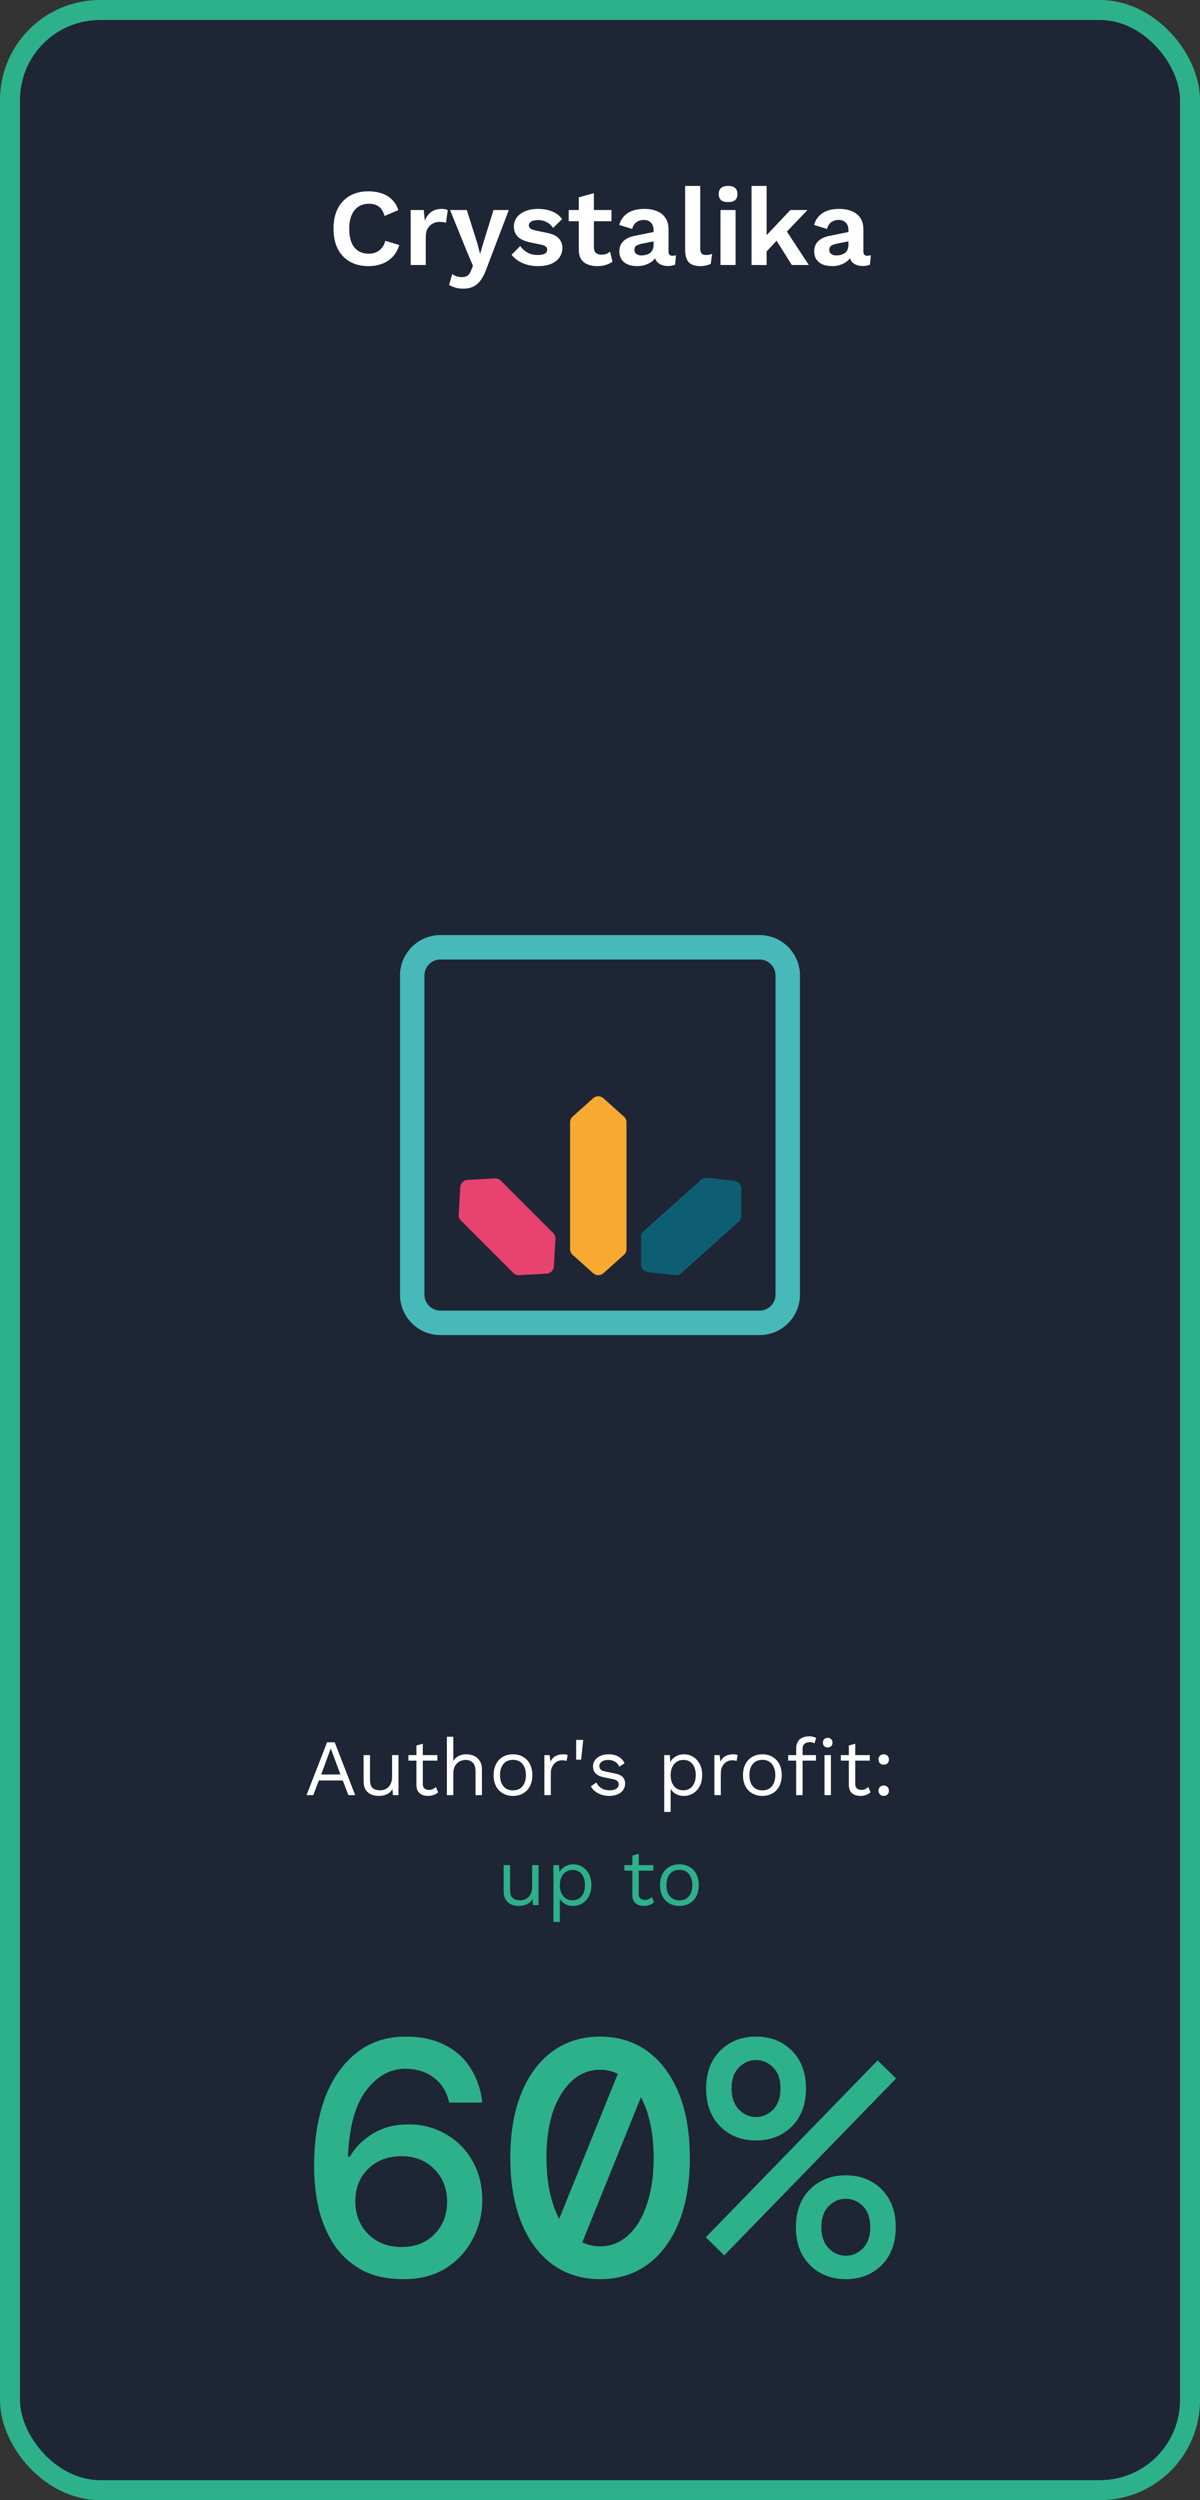 <svg width="240" height="500" viewBox="0 0 240 500" fill="none" xmlns="http://www.w3.org/2000/svg">
<rect x="0" y="0" width="240" height="500" fill="#333333" stroke="none"/>
<rect x="2" y="2" width="236" height="496" rx="18" fill="#1E2535"/>
<path d="M79.859 48.996C79.58 49.935 79.14 50.719 78.539 51.35C77.938 51.981 77.226 52.45 76.405 52.758C75.584 53.066 74.682 53.22 73.699 53.22C72.262 53.22 71.015 52.919 69.959 52.318C68.918 51.717 68.111 50.859 67.539 49.744C66.982 48.629 66.703 47.295 66.703 45.74C66.703 44.185 66.982 42.851 67.539 41.736C68.111 40.621 68.918 39.763 69.959 39.162C71.015 38.561 72.247 38.26 73.655 38.26C74.652 38.26 75.554 38.399 76.361 38.678C77.168 38.942 77.85 39.36 78.407 39.932C78.979 40.489 79.397 41.186 79.661 42.022L76.911 43.188C76.662 42.308 76.28 41.685 75.767 41.318C75.254 40.937 74.594 40.746 73.787 40.746C72.995 40.746 72.298 40.937 71.697 41.318C71.11 41.699 70.656 42.264 70.333 43.012C70.01 43.745 69.849 44.655 69.849 45.74C69.849 46.811 69.996 47.72 70.289 48.468C70.597 49.216 71.044 49.781 71.631 50.162C72.218 50.543 72.936 50.734 73.787 50.734C74.579 50.734 75.261 50.521 75.833 50.096C76.42 49.671 76.83 49.025 77.065 48.16L79.859 48.996ZM82.139 53V42H84.757L84.955 44.156C85.248 43.393 85.673 42.807 86.231 42.396C86.803 41.985 87.514 41.78 88.365 41.78C88.614 41.78 88.841 41.802 89.047 41.846C89.252 41.89 89.421 41.949 89.553 42.022L89.201 44.552C89.054 44.493 88.871 44.449 88.651 44.42C88.445 44.391 88.174 44.376 87.837 44.376C87.397 44.376 86.971 44.486 86.561 44.706C86.15 44.911 85.813 45.234 85.549 45.674C85.285 46.099 85.153 46.642 85.153 47.302V53H82.139ZM101.76 42L97.316 53.682C96.964 54.679 96.568 55.471 96.128 56.058C95.703 56.645 95.204 57.07 94.632 57.334C94.075 57.598 93.407 57.73 92.63 57.73C92.058 57.73 91.53 57.657 91.046 57.51C90.577 57.378 90.166 57.202 89.814 56.982L90.452 54.804C90.731 55.024 91.024 55.178 91.332 55.266C91.64 55.369 91.992 55.42 92.388 55.42C92.799 55.42 93.151 55.332 93.444 55.156C93.752 54.98 94.009 54.628 94.214 54.1L94.588 53.154L93.378 50.294L90.012 42H93.356L95.446 48.6L96.018 50.8L96.7 48.468L98.702 42H101.76ZM107.593 53.22C106.479 53.22 105.459 53.022 104.535 52.626C103.626 52.23 102.885 51.673 102.313 50.954L104.051 49.194C104.403 49.722 104.873 50.155 105.459 50.492C106.046 50.829 106.743 50.998 107.549 50.998C108.121 50.998 108.576 50.917 108.913 50.756C109.265 50.58 109.441 50.309 109.441 49.942C109.441 49.707 109.361 49.509 109.199 49.348C109.038 49.172 108.715 49.033 108.231 48.93L106.295 48.534C105.019 48.27 104.11 47.874 103.567 47.346C103.039 46.803 102.775 46.107 102.775 45.256C102.775 44.655 102.951 44.09 103.303 43.562C103.67 43.034 104.213 42.609 104.931 42.286C105.65 41.949 106.545 41.78 107.615 41.78C108.715 41.78 109.669 41.956 110.475 42.308C111.297 42.645 111.942 43.151 112.411 43.826L110.607 45.586C110.285 45.073 109.859 44.684 109.331 44.42C108.818 44.141 108.275 44.002 107.703 44.002C107.293 44.002 106.941 44.046 106.647 44.134C106.354 44.222 106.134 44.347 105.987 44.508C105.841 44.655 105.767 44.845 105.767 45.08C105.767 45.315 105.87 45.52 106.075 45.696C106.281 45.857 106.655 45.997 107.197 46.114L109.441 46.576C110.527 46.796 111.304 47.17 111.773 47.698C112.243 48.211 112.477 48.835 112.477 49.568C112.477 50.272 112.287 50.903 111.905 51.46C111.539 52.003 110.989 52.435 110.255 52.758C109.537 53.066 108.649 53.22 107.593 53.22ZM118.775 38.634V49.414C118.775 49.942 118.907 50.331 119.171 50.58C119.45 50.815 119.824 50.932 120.293 50.932C120.674 50.932 120.997 50.881 121.261 50.778C121.54 50.661 121.789 50.507 122.009 50.316L122.493 52.318C122.141 52.597 121.701 52.817 121.173 52.978C120.645 53.139 120.088 53.22 119.501 53.22C118.768 53.22 118.115 53.11 117.543 52.89C116.986 52.67 116.546 52.318 116.223 51.834C115.915 51.35 115.761 50.705 115.761 49.898V39.47L118.775 38.634ZM122.295 42V44.244H113.737V42H122.295ZM130.711 45.982C130.711 45.351 130.528 44.86 130.161 44.508C129.809 44.156 129.34 43.98 128.753 43.98C128.211 43.98 127.734 44.119 127.323 44.398C126.913 44.677 126.612 45.139 126.421 45.784L123.847 44.992C124.097 44.024 124.639 43.247 125.475 42.66C126.326 42.073 127.463 41.78 128.885 41.78C129.853 41.78 130.697 41.934 131.415 42.242C132.134 42.535 132.691 42.983 133.087 43.584C133.498 44.185 133.703 44.941 133.703 45.85V50.316C133.703 50.873 133.967 51.152 134.495 51.152C134.745 51.152 134.979 51.115 135.199 51.042L135.023 52.912C134.642 53.103 134.165 53.198 133.593 53.198C133.08 53.198 132.618 53.11 132.207 52.934C131.797 52.758 131.474 52.494 131.239 52.142C131.005 51.775 130.887 51.321 130.887 50.778V50.69L131.415 50.602C131.327 51.159 131.085 51.636 130.689 52.032C130.293 52.413 129.809 52.707 129.237 52.912C128.68 53.117 128.101 53.22 127.499 53.22C126.751 53.22 126.106 53.11 125.563 52.89C125.021 52.655 124.603 52.318 124.309 51.878C124.016 51.438 123.869 50.895 123.869 50.25C123.869 49.429 124.133 48.761 124.661 48.248C125.189 47.72 125.945 47.361 126.927 47.17L131.063 46.334L131.041 48.204L128.401 48.732C127.903 48.835 127.521 48.974 127.257 49.15C127.008 49.311 126.883 49.583 126.883 49.964C126.883 50.331 127.015 50.609 127.279 50.8C127.558 50.991 127.888 51.086 128.269 51.086C128.577 51.086 128.878 51.049 129.171 50.976C129.465 50.903 129.729 50.785 129.963 50.624C130.198 50.463 130.381 50.243 130.513 49.964C130.645 49.685 130.711 49.348 130.711 48.952V45.982ZM140.044 37.182V49.612C140.044 50.125 140.132 50.485 140.308 50.69C140.484 50.895 140.778 50.998 141.188 50.998C141.438 50.998 141.643 50.983 141.804 50.954C141.966 50.91 142.171 50.851 142.42 50.778L142.156 52.758C141.907 52.905 141.592 53.015 141.21 53.088C140.844 53.176 140.477 53.22 140.11 53.22C139.04 53.22 138.255 52.963 137.756 52.45C137.272 51.922 137.03 51.086 137.03 49.942V37.182H140.044ZM145.618 40.416C144.987 40.416 144.518 40.284 144.21 40.02C143.902 39.741 143.748 39.338 143.748 38.81C143.748 38.267 143.902 37.864 144.21 37.6C144.518 37.321 144.987 37.182 145.618 37.182C146.248 37.182 146.718 37.321 147.026 37.6C147.334 37.864 147.488 38.267 147.488 38.81C147.488 39.338 147.334 39.741 147.026 40.02C146.718 40.284 146.248 40.416 145.618 40.416ZM147.114 42V53H144.1V42H147.114ZM161.507 42L156.425 47.302L155.831 47.588L152.531 51.13L152.487 47.918L158.075 42H161.507ZM153.323 37.182V53H150.309V37.182H153.323ZM156.843 45.498L161.771 53H158.361L154.775 47.258L156.843 45.498ZM169.684 45.982C169.684 45.351 169.501 44.86 169.134 44.508C168.782 44.156 168.313 43.98 167.726 43.98C167.183 43.98 166.707 44.119 166.296 44.398C165.885 44.677 165.585 45.139 165.394 45.784L162.82 44.992C163.069 44.024 163.612 43.247 164.448 42.66C165.299 42.073 166.435 41.78 167.858 41.78C168.826 41.78 169.669 41.934 170.388 42.242C171.107 42.535 171.664 42.983 172.06 43.584C172.471 44.185 172.676 44.941 172.676 45.85V50.316C172.676 50.873 172.94 51.152 173.468 51.152C173.717 51.152 173.952 51.115 174.172 51.042L173.996 52.912C173.615 53.103 173.138 53.198 172.566 53.198C172.053 53.198 171.591 53.11 171.18 52.934C170.769 52.758 170.447 52.494 170.212 52.142C169.977 51.775 169.86 51.321 169.86 50.778V50.69L170.388 50.602C170.3 51.159 170.058 51.636 169.662 52.032C169.266 52.413 168.782 52.707 168.21 52.912C167.653 53.117 167.073 53.22 166.472 53.22C165.724 53.22 165.079 53.11 164.536 52.89C163.993 52.655 163.575 52.318 163.282 51.878C162.989 51.438 162.842 50.895 162.842 50.25C162.842 49.429 163.106 48.761 163.634 48.248C164.162 47.72 164.917 47.361 165.9 47.17L170.036 46.334L170.014 48.204L167.374 48.732C166.875 48.835 166.494 48.974 166.23 49.15C165.981 49.311 165.856 49.583 165.856 49.964C165.856 50.331 165.988 50.609 166.252 50.8C166.531 50.991 166.861 51.086 167.242 51.086C167.55 51.086 167.851 51.049 168.144 50.976C168.437 50.903 168.701 50.785 168.936 50.624C169.171 50.463 169.354 50.243 169.486 49.964C169.618 49.685 169.684 49.348 169.684 48.952V45.982Z" fill="white"/>
<g clip-path="url(#clip0_117_13124)">
<path d="M151.907 267H88.088C83.627 267 80 263.373 80 258.912V195.088C80 190.627 83.627 187 88.088 187H151.907C156.368 187 159.995 190.627 159.995 195.088V258.912C159.995 263.373 156.368 267 151.907 267ZM88.088 191.889C86.323 191.889 84.888 193.323 84.888 195.088V258.912C84.888 260.677 86.323 262.111 88.088 262.111H151.907C153.672 262.111 155.106 260.677 155.106 258.912V195.088C155.106 193.323 153.672 191.889 151.907 191.889H88.088Z" fill="#46B9B8"/>
<path d="M111.094 247.764C111.121 247.325 110.953 246.898 110.645 246.589L107.808 243.752L100.17 236.113C99.861 235.805 99.434 235.642 98.995 235.664L93.501 235.973C92.716 236.016 92.093 236.639 92.05 237.424L91.741 242.924C91.714 243.362 91.882 243.79 92.19 244.099L99.791 251.7L102.66 254.569C102.969 254.878 103.396 255.04 103.835 255.018L109.329 254.71C110.114 254.667 110.737 254.044 110.78 253.259L111.089 247.759L111.094 247.764Z" fill="#E84370"/>
<path d="M124.786 250.958C125.111 250.666 125.301 250.249 125.301 249.811V224.452C125.301 224.014 125.117 223.597 124.786 223.305L120.683 219.634C120.098 219.114 119.216 219.114 118.631 219.634L114.528 223.305C114.203 223.597 114.014 224.014 114.014 224.452V249.811C114.014 250.249 114.198 250.666 114.528 250.958L118.631 254.629C119.216 255.149 120.098 255.149 120.683 254.629L124.786 250.958Z" fill="#F7A932"/>
<path d="M135.061 255.014C135.494 255.063 135.932 254.922 136.257 254.63L139.246 251.95L147.745 244.327C148.069 244.035 148.259 243.618 148.259 243.18V237.674C148.248 236.889 147.658 236.234 146.878 236.147L141.405 235.541C140.972 235.492 140.534 235.633 140.209 235.925L131.748 243.515L128.727 246.228C128.402 246.52 128.213 246.937 128.213 247.375V252.881C128.224 253.666 128.814 254.321 129.593 254.408L135.066 255.014H135.061Z" fill="#0E5E73"/>
</g>
<path d="M71.035 359H69.675L68.555 356.072H63.771L62.651 359H61.307L65.419 348.44H66.939L71.035 359ZM64.235 354.872H68.091L66.155 349.672L64.235 354.872ZM75.697 359.16C75.184 359.16 74.699 359.064 74.24 358.872C73.793 358.68 73.424 358.371 73.136 357.944C72.859 357.507 72.721 356.941 72.721 356.248V351H74.001V355.912C74.001 356.723 74.177 357.283 74.528 357.592C74.88 357.891 75.376 358.04 76.016 358.04C76.315 358.04 76.609 357.992 76.897 357.896C77.184 357.789 77.441 357.629 77.665 357.416C77.899 357.192 78.081 356.909 78.209 356.568C78.347 356.227 78.416 355.821 78.416 355.352V351H79.697V359H78.576L78.496 357.784C78.219 358.264 77.841 358.616 77.361 358.84C76.891 359.053 76.337 359.16 75.697 359.16ZM84.564 348.728V356.792C84.564 357.187 84.675 357.48 84.9 357.672C85.124 357.864 85.412 357.96 85.763 357.96C86.073 357.96 86.34 357.907 86.564 357.8C86.787 357.693 86.99 357.549 87.171 357.368L87.62 358.44C87.374 358.664 87.081 358.84 86.74 358.968C86.409 359.096 86.025 359.16 85.588 359.16C85.182 359.16 84.803 359.091 84.451 358.952C84.1 358.803 83.817 358.573 83.603 358.264C83.401 357.944 83.294 357.528 83.284 357.016V349.08L84.564 348.728ZM87.475 351V352.104H81.683V351H87.475ZM89.379 359V347.32H90.659V352.2C90.936 351.72 91.304 351.373 91.763 351.16C92.221 350.947 92.723 350.84 93.267 350.84C93.843 350.84 94.365 350.952 94.835 351.176C95.304 351.389 95.677 351.72 95.955 352.168C96.243 352.616 96.387 353.187 96.387 353.88V359H95.107V354.328C95.107 353.443 94.915 352.829 94.531 352.488C94.157 352.136 93.693 351.96 93.139 351.96C92.755 351.96 92.371 352.051 91.987 352.232C91.603 352.413 91.283 352.712 91.027 353.128C90.781 353.533 90.659 354.077 90.659 354.76V359H89.379ZM102.597 350.84C103.354 350.84 104.021 351.005 104.597 351.336C105.184 351.667 105.642 352.147 105.973 352.776C106.304 353.395 106.469 354.136 106.469 355C106.469 355.864 106.304 356.611 105.973 357.24C105.642 357.859 105.184 358.333 104.597 358.664C104.021 358.995 103.354 359.16 102.597 359.16C101.85 359.16 101.184 358.995 100.597 358.664C100.01 358.333 99.552 357.859 99.221 357.24C98.89 356.611 98.725 355.864 98.725 355C98.725 354.136 98.89 353.395 99.221 352.776C99.552 352.147 100.01 351.667 100.597 351.336C101.184 351.005 101.85 350.84 102.597 350.84ZM102.597 351.944C102.053 351.944 101.589 352.067 101.205 352.312C100.821 352.557 100.522 352.909 100.309 353.368C100.106 353.816 100.005 354.36 100.005 355C100.005 355.629 100.106 356.173 100.309 356.632C100.522 357.091 100.821 357.443 101.205 357.688C101.589 357.933 102.053 358.056 102.597 358.056C103.141 358.056 103.605 357.933 103.989 357.688C104.373 357.443 104.666 357.091 104.869 356.632C105.082 356.173 105.189 355.629 105.189 355C105.189 354.36 105.082 353.816 104.869 353.368C104.666 352.909 104.373 352.557 103.989 352.312C103.605 352.067 103.141 351.944 102.597 351.944ZM108.879 359V351H109.919L110.095 352.312C110.319 351.821 110.644 351.453 111.071 351.208C111.508 350.963 112.036 350.84 112.655 350.84C112.793 350.84 112.943 350.851 113.103 350.872C113.273 350.893 113.417 350.936 113.535 351L113.311 352.168C113.193 352.125 113.065 352.093 112.927 352.072C112.788 352.051 112.591 352.04 112.335 352.04C112.004 352.04 111.668 352.136 111.327 352.328C110.996 352.52 110.719 352.813 110.495 353.208C110.271 353.592 110.159 354.083 110.159 354.68V359H108.879ZM116.642 347.96L116.226 351.912H115.234V347.96H116.642ZM121.837 359.16C121.058 359.16 120.338 358.995 119.677 358.664C119.026 358.333 118.525 357.864 118.173 357.256L119.261 356.472C119.495 356.963 119.837 357.347 120.285 357.624C120.743 357.901 121.293 358.04 121.933 358.04C122.498 358.04 122.941 357.933 123.261 357.72C123.581 357.496 123.741 357.208 123.741 356.856C123.741 356.632 123.666 356.429 123.517 356.248C123.378 356.056 123.106 355.917 122.701 355.832L120.781 355.432C120.002 355.272 119.442 355.005 119.101 354.632C118.77 354.259 118.605 353.795 118.605 353.24C118.605 352.803 118.727 352.403 118.973 352.04C119.229 351.677 119.586 351.389 120.045 351.176C120.514 350.952 121.063 350.84 121.693 350.84C122.482 350.84 123.149 350.995 123.693 351.304C124.237 351.613 124.642 352.051 124.909 352.616L123.837 353.32C123.655 352.851 123.362 352.509 122.957 352.296C122.551 352.072 122.13 351.96 121.693 351.96C121.309 351.96 120.978 352.013 120.701 352.12C120.434 352.227 120.226 352.376 120.077 352.568C119.938 352.749 119.869 352.957 119.869 353.192C119.869 353.427 119.949 353.645 120.109 353.848C120.269 354.04 120.567 354.179 121.005 354.264L123.005 354.68C123.751 354.829 124.274 355.075 124.573 355.416C124.871 355.757 125.021 356.173 125.021 356.664C125.021 357.165 124.887 357.608 124.621 357.992C124.354 358.365 123.981 358.653 123.501 358.856C123.021 359.059 122.466 359.16 121.837 359.16ZM132.847 362.36V351H133.967L134.079 352.952L133.903 352.728C134.042 352.355 134.25 352.029 134.527 351.752C134.805 351.464 135.141 351.24 135.535 351.08C135.93 350.92 136.357 350.84 136.815 350.84C137.466 350.84 138.063 351.005 138.607 351.336C139.162 351.667 139.605 352.141 139.935 352.76C140.266 353.379 140.431 354.125 140.431 355C140.431 355.864 140.261 356.611 139.919 357.24C139.589 357.859 139.146 358.333 138.591 358.664C138.037 358.995 137.429 359.16 136.767 359.16C136.106 359.16 135.525 359 135.023 358.68C134.533 358.349 134.181 357.933 133.967 357.432L134.127 357.192V362.36H132.847ZM136.639 358.04C137.429 358.04 138.042 357.763 138.479 357.208C138.927 356.653 139.151 355.917 139.151 355C139.151 354.083 138.933 353.347 138.495 352.792C138.069 352.237 137.466 351.96 136.687 351.96C136.175 351.96 135.727 352.088 135.343 352.344C134.959 352.589 134.661 352.941 134.447 353.4C134.234 353.848 134.127 354.381 134.127 355C134.127 355.608 134.229 356.141 134.431 356.6C134.645 357.059 134.938 357.416 135.311 357.672C135.695 357.917 136.138 358.04 136.639 358.04ZM142.879 359V351H143.919L144.095 352.312C144.319 351.821 144.644 351.453 145.071 351.208C145.508 350.963 146.036 350.84 146.655 350.84C146.793 350.84 146.943 350.851 147.103 350.872C147.273 350.893 147.417 350.936 147.535 351L147.311 352.168C147.193 352.125 147.065 352.093 146.927 352.072C146.788 352.051 146.591 352.04 146.335 352.04C146.004 352.04 145.668 352.136 145.327 352.328C144.996 352.52 144.719 352.813 144.495 353.208C144.271 353.592 144.159 354.083 144.159 354.68V359H142.879ZM152.472 350.84C153.229 350.84 153.896 351.005 154.472 351.336C155.059 351.667 155.517 352.147 155.848 352.776C156.179 353.395 156.344 354.136 156.344 355C156.344 355.864 156.179 356.611 155.848 357.24C155.517 357.859 155.059 358.333 154.472 358.664C153.896 358.995 153.229 359.16 152.472 359.16C151.725 359.16 151.059 358.995 150.472 358.664C149.885 358.333 149.427 357.859 149.096 357.24C148.765 356.611 148.6 355.864 148.6 355C148.6 354.136 148.765 353.395 149.096 352.776C149.427 352.147 149.885 351.667 150.472 351.336C151.059 351.005 151.725 350.84 152.472 350.84ZM152.472 351.944C151.928 351.944 151.464 352.067 151.08 352.312C150.696 352.557 150.397 352.909 150.184 353.368C149.981 353.816 149.88 354.36 149.88 355C149.88 355.629 149.981 356.173 150.184 356.632C150.397 357.091 150.696 357.443 151.08 357.688C151.464 357.933 151.928 358.056 152.472 358.056C153.016 358.056 153.48 357.933 153.864 357.688C154.248 357.443 154.541 357.091 154.744 356.632C154.957 356.173 155.064 355.629 155.064 355C155.064 354.36 154.957 353.816 154.744 353.368C154.541 352.909 154.248 352.557 153.864 352.312C153.48 352.067 153.016 351.944 152.472 351.944ZM161.861 347.24C162.138 347.24 162.4 347.272 162.645 347.336C162.89 347.4 163.082 347.491 163.221 347.608L162.885 348.648C162.757 348.563 162.618 348.504 162.469 348.472C162.32 348.429 162.154 348.408 161.973 348.408C161.514 348.408 161.157 348.52 160.901 348.744C160.645 348.957 160.517 349.304 160.517 349.784V351V351.416V359H159.237V349.656C159.237 349.304 159.29 348.979 159.397 348.68C159.504 348.381 159.664 348.125 159.877 347.912C160.101 347.699 160.378 347.533 160.709 347.416C161.04 347.299 161.424 347.24 161.861 347.24ZM163.189 351V352.104H157.637V351H163.189ZM165.541 349.464C165.253 349.464 165.018 349.379 164.837 349.208C164.666 349.027 164.581 348.792 164.581 348.504C164.581 348.216 164.666 347.987 164.837 347.816C165.018 347.635 165.253 347.544 165.541 347.544C165.829 347.544 166.058 347.635 166.229 347.816C166.41 347.987 166.501 348.216 166.501 348.504C166.501 348.792 166.41 349.027 166.229 349.208C166.058 349.379 165.829 349.464 165.541 349.464ZM166.181 351V359H164.901V351H166.181ZM171.048 348.728V356.792C171.048 357.187 171.16 357.48 171.384 357.672C171.608 357.864 171.896 357.96 172.248 357.96C172.557 357.96 172.824 357.907 173.048 357.8C173.272 357.693 173.475 357.549 173.656 357.368L174.104 358.44C173.859 358.664 173.565 358.84 173.224 358.968C172.893 359.096 172.509 359.16 172.072 359.16C171.667 359.16 171.288 359.091 170.936 358.952C170.584 358.803 170.301 358.573 170.088 358.264C169.885 357.944 169.779 357.528 169.768 357.016V349.08L171.048 348.728ZM173.96 351V352.104H168.168V351H173.96ZM176.743 350.84C177.052 350.84 177.303 350.936 177.495 351.128C177.687 351.32 177.783 351.571 177.783 351.88C177.783 352.189 177.687 352.44 177.495 352.632C177.303 352.824 177.052 352.92 176.743 352.92C176.434 352.92 176.183 352.824 175.991 352.632C175.799 352.44 175.703 352.189 175.703 351.88C175.703 351.571 175.799 351.32 175.991 351.128C176.183 350.936 176.434 350.84 176.743 350.84ZM176.743 357.08C177.052 357.08 177.303 357.176 177.495 357.368C177.687 357.56 177.783 357.811 177.783 358.12C177.783 358.429 177.687 358.68 177.495 358.872C177.303 359.064 177.052 359.16 176.743 359.16C176.434 359.16 176.183 359.064 175.991 358.872C175.799 358.68 175.703 358.429 175.703 358.12C175.703 357.811 175.799 357.56 175.991 357.368C176.183 357.176 176.434 357.08 176.743 357.08Z" fill="white"/>
<path d="M103.712 381.16C103.2 381.16 102.715 381.064 102.256 380.872C101.808 380.68 101.44 380.371 101.152 379.944C100.875 379.507 100.736 378.941 100.736 378.248V373H102.016V377.912C102.016 378.723 102.192 379.283 102.544 379.592C102.896 379.891 103.392 380.04 104.032 380.04C104.331 380.04 104.624 379.992 104.912 379.896C105.2 379.789 105.456 379.629 105.68 379.416C105.915 379.192 106.096 378.909 106.224 378.568C106.363 378.227 106.432 377.821 106.432 377.352V373H107.712V381H106.592L106.512 379.784C106.235 380.264 105.856 380.616 105.376 380.84C104.907 381.053 104.352 381.16 103.712 381.16ZM110.691 384.36V373H111.811L111.923 374.952L111.747 374.728C111.886 374.355 112.094 374.029 112.371 373.752C112.648 373.464 112.984 373.24 113.379 373.08C113.774 372.92 114.2 372.84 114.659 372.84C115.31 372.84 115.907 373.005 116.451 373.336C117.006 373.667 117.448 374.141 117.779 374.76C118.11 375.379 118.275 376.125 118.275 377C118.275 377.864 118.104 378.611 117.763 379.24C117.432 379.859 116.99 380.333 116.435 380.664C115.88 380.995 115.272 381.16 114.611 381.16C113.95 381.16 113.368 381 112.867 380.68C112.376 380.349 112.024 379.933 111.811 379.432L111.971 379.192V384.36H110.691ZM114.483 380.04C115.272 380.04 115.886 379.763 116.323 379.208C116.771 378.653 116.995 377.917 116.995 377C116.995 376.083 116.776 375.347 116.339 374.792C115.912 374.237 115.31 373.96 114.531 373.96C114.019 373.96 113.571 374.088 113.187 374.344C112.803 374.589 112.504 374.941 112.291 375.4C112.078 375.848 111.971 376.381 111.971 377C111.971 377.608 112.072 378.141 112.275 378.6C112.488 379.059 112.782 379.416 113.155 379.672C113.539 379.917 113.982 380.04 114.483 380.04ZM127.751 370.728V378.792C127.751 379.187 127.863 379.48 128.087 379.672C128.311 379.864 128.599 379.96 128.951 379.96C129.26 379.96 129.527 379.907 129.751 379.8C129.975 379.693 130.178 379.549 130.359 379.368L130.807 380.44C130.562 380.664 130.268 380.84 129.927 380.968C129.596 381.096 129.212 381.16 128.775 381.16C128.37 381.16 127.991 381.091 127.639 380.952C127.287 380.803 127.004 380.573 126.791 380.264C126.588 379.944 126.482 379.528 126.471 379.016V371.08L127.751 370.728ZM130.663 373V374.104H124.871V373H130.663ZM135.878 372.84C136.635 372.84 137.302 373.005 137.878 373.336C138.465 373.667 138.923 374.147 139.254 374.776C139.585 375.395 139.75 376.136 139.75 377C139.75 377.864 139.585 378.611 139.254 379.24C138.923 379.859 138.465 380.333 137.878 380.664C137.302 380.995 136.635 381.16 135.878 381.16C135.131 381.16 134.465 380.995 133.878 380.664C133.291 380.333 132.833 379.859 132.502 379.24C132.171 378.611 132.006 377.864 132.006 377C132.006 376.136 132.171 375.395 132.502 374.776C132.833 374.147 133.291 373.667 133.878 373.336C134.465 373.005 135.131 372.84 135.878 372.84ZM135.878 373.944C135.334 373.944 134.87 374.067 134.486 374.312C134.102 374.557 133.803 374.909 133.59 375.368C133.387 375.816 133.286 376.36 133.286 377C133.286 377.629 133.387 378.173 133.59 378.632C133.803 379.091 134.102 379.443 134.486 379.688C134.87 379.933 135.334 380.056 135.878 380.056C136.422 380.056 136.886 379.933 137.27 379.688C137.654 379.443 137.947 379.091 138.15 378.632C138.363 378.173 138.47 377.629 138.47 377C138.47 376.36 138.363 375.816 138.15 375.368C137.947 374.909 137.654 374.557 137.27 374.312C136.886 374.067 136.422 373.944 135.878 373.944ZM80.777 455.804C77.472 455.804 74.68 455.201 72.402 453.995C70.124 452.744 68.271 451.069 66.841 448.97C65.457 446.871 64.429 444.481 63.759 441.801C63.134 439.076 62.821 436.218 62.821 433.225C62.821 428.044 63.536 423.51 64.965 419.624C66.439 415.738 68.539 412.723 71.263 410.579C73.988 408.39 77.271 407.296 81.112 407.296C84.284 407.296 86.941 407.877 89.085 409.038C91.274 410.155 92.971 411.718 94.177 413.728C95.428 415.693 96.187 417.949 96.455 420.495H89.822C89.376 418.396 88.371 416.743 86.807 415.537C85.244 414.331 83.323 413.728 81.045 413.728C78.053 413.728 75.462 415.157 73.273 418.016C71.085 420.83 69.856 425.252 69.588 431.282H69.99C70.928 429.585 72.402 428.088 74.412 426.793C76.467 425.498 78.901 424.85 81.715 424.85C84.44 424.85 86.919 425.498 89.152 426.793C91.386 428.044 93.15 429.808 94.445 432.086C95.785 434.364 96.455 436.999 96.455 439.992C96.455 442.806 95.808 445.419 94.512 447.831C93.262 450.243 91.453 452.186 89.085 453.66C86.763 455.089 83.993 455.804 80.777 455.804ZM80.308 449.372C83.033 449.372 85.222 448.523 86.874 446.826C88.572 445.129 89.42 442.962 89.42 440.327C89.42 437.692 88.572 435.525 86.874 433.828C85.222 432.086 83.033 431.215 80.308 431.215C77.584 431.215 75.35 432.064 73.608 433.761C71.911 435.458 71.062 437.625 71.062 440.26C71.062 442.851 71.911 445.017 73.608 446.759C75.35 448.501 77.584 449.372 80.308 449.372ZM120.013 455.804C116.395 455.804 113.224 454.821 110.499 452.856C107.819 450.891 105.742 448.099 104.268 444.481C102.794 440.818 102.057 436.508 102.057 431.55C102.057 426.547 102.794 422.237 104.268 418.619C105.742 415.001 107.819 412.209 110.499 410.244C113.224 408.279 116.395 407.296 120.013 407.296C123.676 407.296 126.847 408.279 129.527 410.244C132.207 412.209 134.284 415.001 135.758 418.619C137.232 422.237 137.969 426.547 137.969 431.55C137.969 436.508 137.232 440.818 135.758 444.481C134.284 448.099 132.207 450.891 129.527 452.856C126.847 454.821 123.676 455.804 120.013 455.804ZM109.293 431.55C109.293 434.051 109.516 436.329 109.963 438.384C110.41 440.439 111.035 442.225 111.839 443.744L123.564 414.733C122.447 414.197 121.264 413.929 120.013 413.929C116.886 413.929 114.318 415.515 112.308 418.686C110.298 421.813 109.293 426.101 109.293 431.55ZM120.013 449.238C122.112 449.238 123.966 448.523 125.574 447.094C127.182 445.665 128.433 443.632 129.326 440.997C130.264 438.317 130.733 435.168 130.733 431.55C130.733 429.049 130.51 426.771 130.063 424.716C129.616 422.661 128.991 420.897 128.187 419.423L116.462 448.434C117.579 448.97 118.762 449.238 120.013 449.238ZM151.209 428.066C148.306 428.066 145.916 427.128 144.04 425.252C142.164 423.376 141.226 420.852 141.226 417.681C141.226 414.51 142.164 411.986 144.04 410.11C145.916 408.234 148.306 407.296 151.209 407.296C154.112 407.296 156.502 408.234 158.378 410.11C160.254 411.986 161.192 414.51 161.192 417.681C161.192 420.852 160.254 423.376 158.378 425.252C156.502 427.128 154.112 428.066 151.209 428.066ZM151.209 423.376C152.504 423.376 153.643 422.885 154.626 421.902C155.609 420.875 156.1 419.468 156.1 417.681C156.1 415.85 155.609 414.443 154.626 413.46C153.643 412.477 152.504 411.986 151.209 411.986C149.914 411.986 148.775 412.477 147.792 413.46C146.809 414.443 146.318 415.85 146.318 417.681C146.318 419.468 146.809 420.875 147.792 421.902C148.775 422.885 149.914 423.376 151.209 423.376ZM144.844 451.047L141.159 447.429L175.53 412.053L179.215 415.671L144.844 451.047ZM169.165 455.804C166.262 455.804 163.872 454.866 161.996 452.99C160.12 451.114 159.182 448.59 159.182 445.419C159.182 442.248 160.12 439.724 161.996 437.848C163.872 435.972 166.262 435.034 169.165 435.034C172.068 435.034 174.458 435.972 176.334 437.848C178.21 439.724 179.148 442.248 179.148 445.419C179.148 448.59 178.21 451.114 176.334 452.99C174.458 454.866 172.068 455.804 169.165 455.804ZM169.165 451.114C170.46 451.114 171.599 450.623 172.582 449.64C173.565 448.613 174.056 447.206 174.056 445.419C174.056 443.588 173.565 442.181 172.582 441.198C171.599 440.215 170.46 439.724 169.165 439.724C167.87 439.724 166.731 440.215 165.748 441.198C164.765 442.181 164.274 443.588 164.274 445.419C164.274 447.206 164.765 448.613 165.748 449.64C166.731 450.623 167.87 451.114 169.165 451.114Z" fill="#2DB18A"/>
<rect x="2" y="2" width="236" height="496" rx="18" stroke="#2DB18A" stroke-width="4"/>
<defs>
<clipPath id="clip0_117_13124">
<rect width="80" height="80" fill="white" transform="translate(80 187)"/>
</clipPath>
</defs>
</svg>

